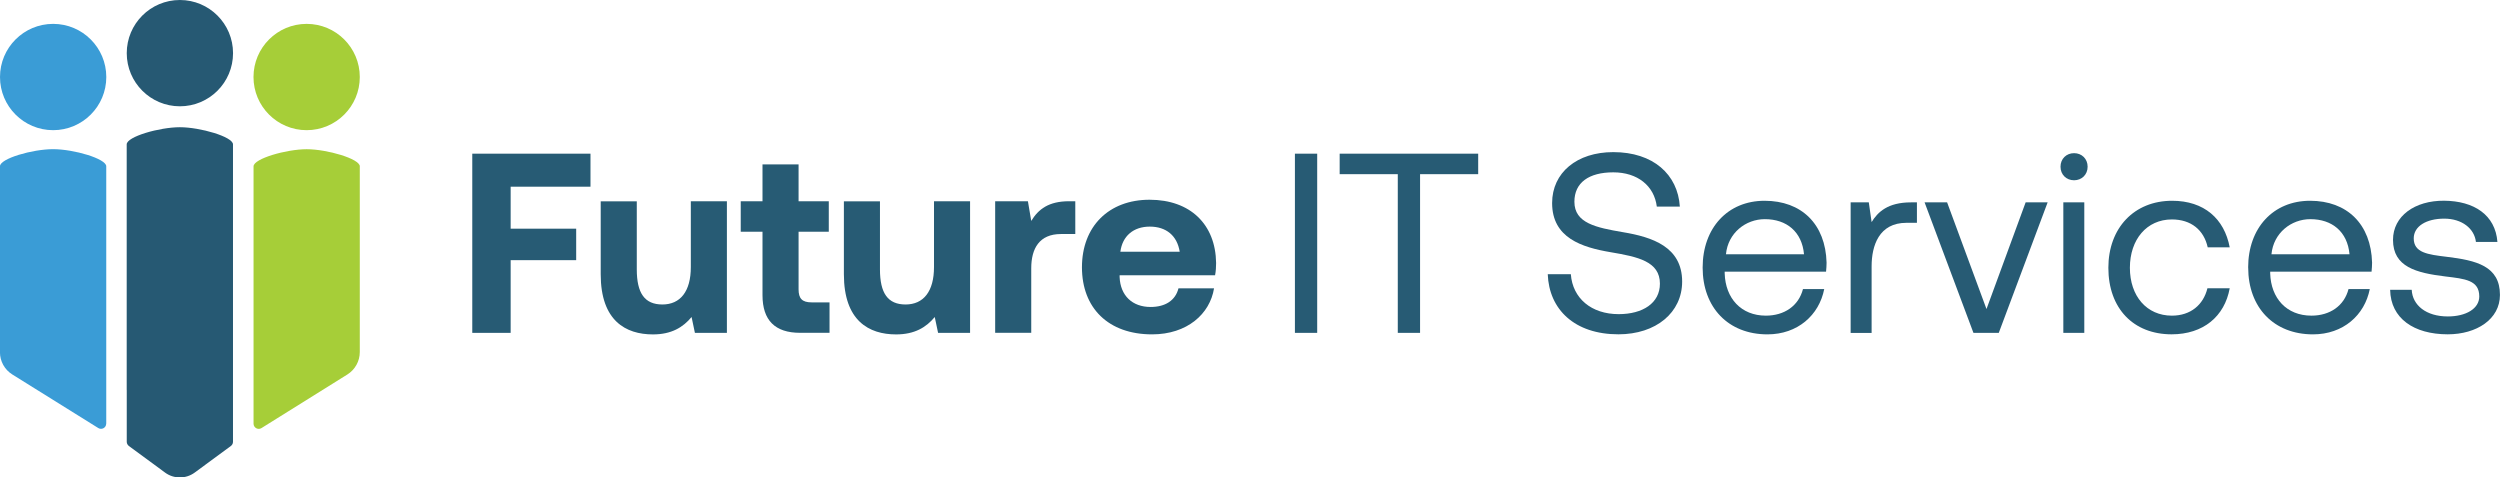 <?xml version="1.0" encoding="UTF-8"?>
<svg id="Layer_2" data-name="Layer 2" xmlns="http://www.w3.org/2000/svg" viewBox="0 0 532.95 101.79">
  <defs>
    <style>
      .cls-1 {
        fill: #265973;
      }

      .cls-1, .cls-2, .cls-3, .cls-4 {
        stroke-width: 0px;
      }

      .cls-2 {
        fill: #a6ce38;
      }

      .cls-3 {
        fill: #275b74;
      }

      .cls-4 {
        fill: #3a9cd6;
      }
    </style>
  </defs>
  <g id="Layer_1-2" data-name="Layer 1">
    <g>
      <g>
        <path class="cls-3" d="M100.67,32.76h25.21v7.04h-17.02v8.95h13.97v6.71h-13.97v15.5h-8.18v-38.2Z"/>
        <path class="cls-3" d="M147.27,42.91h7.69v28.05h-6.82l-.71-3.38c-1.8,2.18-4.26,3.71-8.24,3.71-5.78,0-11.13-2.89-11.13-12.82v-15.55h7.69v14.51c0,5.02,1.64,7.48,5.46,7.48s6.06-2.78,6.06-7.97v-14.02Z"/>
        <path class="cls-3" d="M162.55,49.4h-4.64v-6.49h4.64v-7.86h7.69v7.86h6.44v6.49h-6.44v12.28c0,1.96.76,2.78,2.78,2.78h3.82v6.49h-6.27c-5.35,0-8.02-2.67-8.02-8.02v-13.53Z"/>
        <path class="cls-3" d="M199.11,42.91h7.69v28.05h-6.82l-.71-3.38c-1.8,2.18-4.26,3.71-8.24,3.71-5.78,0-11.13-2.89-11.13-12.82v-15.55h7.69v14.51c0,5.02,1.64,7.48,5.46,7.48s6.06-2.78,6.06-7.97v-14.02Z"/>
        <path class="cls-3" d="M229.23,42.91v6.98h-3.06c-4.58,0-6.33,3.06-6.33,7.31v13.75h-7.69v-28.05h6.98l.71,4.2c1.53-2.51,3.71-4.2,8.08-4.2h1.31Z"/>
        <path class="cls-3" d="M230.65,56.99c0-8.73,5.73-14.41,14.41-14.41s14.08,5.24,14.19,13.48c0,.82-.05,1.75-.22,2.62h-20.35v.38c.16,3.98,2.73,6.38,6.6,6.38,3.11,0,5.29-1.36,5.95-3.98h7.58c-.87,5.46-5.73,9.82-13.21,9.82-9.33,0-14.95-5.62-14.95-14.3ZM251.49,53.66c-.55-3.44-2.89-5.35-6.38-5.35s-5.84,2.02-6.27,5.35h12.66Z"/>
        <path class="cls-3" d="M276.05,32.76h4.75v38.2h-4.75v-38.2Z"/>
        <path class="cls-3" d="M285.6,32.76h29.52v4.37h-12.39v33.83h-4.75v-33.83h-12.39v-4.37Z"/>
        <path class="cls-3" d="M334.87,58.46c.38,5.13,4.37,8.51,10.2,8.51,5.13,0,8.79-2.35,8.79-6.49,0-4.75-4.69-5.73-10.48-6.71-6.17-1.04-12.5-3.06-12.5-10.48,0-6.49,5.29-10.86,13.04-10.86,8.51,0,13.75,4.75,14.19,11.62h-4.91c-.55-4.42-4.09-7.31-9.28-7.31s-8.29,2.18-8.29,6.27c0,4.58,4.64,5.51,10.37,6.49,6.22,1.04,12.6,3.11,12.6,10.53,0,6.6-5.57,11.24-13.59,11.24-9.33,0-14.79-5.29-15.06-12.82h4.91Z"/>
        <path class="cls-3" d="M362.97,57.04c0-8.46,5.35-14.24,13.21-14.24s12.99,4.96,13.21,13.2c0,.6-.05,1.26-.11,1.91h-21.61v.38c.16,5.29,3.49,9,8.78,9,3.93,0,6.98-2.07,7.91-5.67h4.53c-1.09,5.57-5.67,9.66-12.11,9.66-8.35,0-13.81-5.73-13.81-14.24ZM384.58,54.2c-.44-4.8-3.71-7.48-8.35-7.48-4.09,0-7.86,2.95-8.29,7.48h16.64Z"/>
        <path class="cls-3" d="M408.65,43.13v4.37h-2.24c-5.84,0-7.42,4.86-7.42,9.28v14.19h-4.47v-27.83h3.87l.6,4.2c1.31-2.13,3.44-4.2,8.4-4.2h1.26Z"/>
        <path class="cls-3" d="M410.28,43.13h4.8l8.4,22.75,8.35-22.75h4.69l-10.42,27.83h-5.4l-10.42-27.83Z"/>
        <path class="cls-3" d="M439.26,35.54c0-1.69,1.25-2.89,2.89-2.89s2.89,1.2,2.89,2.89-1.25,2.89-2.89,2.89-2.89-1.2-2.89-2.89ZM439.86,43.13h4.47v27.83h-4.47v-27.83Z"/>
        <path class="cls-3" d="M449.46,57.1c0-8.51,5.51-14.3,13.59-14.3,6.82,0,11.13,3.82,12.28,9.93h-4.69c-.82-3.71-3.55-5.95-7.64-5.95-5.35,0-8.95,4.26-8.95,10.31s3.6,10.2,8.95,10.2c3.98,0,6.71-2.29,7.58-5.84h4.75c-1.09,6-5.62,9.82-12.39,9.82-8.13,0-13.48-5.51-13.48-14.19Z"/>
        <path class="cls-3" d="M479.26,57.04c0-8.46,5.35-14.24,13.21-14.24s12.99,4.96,13.21,13.2c0,.6-.05,1.26-.11,1.91h-21.61v.38c.16,5.29,3.49,9,8.79,9,3.93,0,6.98-2.07,7.91-5.67h4.53c-1.09,5.57-5.67,9.66-12.11,9.66-8.35,0-13.81-5.73-13.81-14.24ZM500.87,54.2c-.44-4.8-3.71-7.48-8.35-7.48-4.09,0-7.86,2.95-8.29,7.48h16.64Z"/>
        <path class="cls-3" d="M514.13,61.79c.16,3.27,3.06,5.67,7.69,5.67,3.93,0,6.71-1.69,6.71-4.26,0-3.49-3.06-3.76-7.2-4.26-6.22-.76-11.19-2.02-11.19-7.8,0-5.08,4.64-8.4,10.91-8.35,6.33.05,10.91,3,11.35,8.79h-4.58c-.33-2.84-2.95-4.97-6.77-4.97s-6.49,1.64-6.49,4.2c0,3.06,2.95,3.44,6.98,3.93,6.33.76,11.4,1.96,11.4,8.13,0,5.18-4.97,8.4-11.13,8.4-7.2,0-12.17-3.38-12.28-9.49h4.58Z"/>
      </g>
      <g>
        <circle class="cls-1" cx="38.35" cy="11.33" r="11.33"/>
        <circle class="cls-4" cx="11.33" cy="16.42" r="11.33"/>
        <circle class="cls-2" cx="65.37" cy="16.42" r="11.33"/>
        <path class="cls-4" d="M22.65,90.31v-54.86c0-1.62-6.91-3.65-11.33-3.65s-11.33,2-11.33,3.65v39.64c0,1.92.99,3.71,2.62,4.73l18.34,11.43c.74.46,1.69-.07,1.69-.94Z"/>
        <path class="cls-2" d="M76.7,35.46v39.59c0,1.95-1.01,3.76-2.66,4.79l-18.3,11.42c-.74.46-1.69-.08-1.69-.94v-54.85c0-1.66,7.02-3.66,11.33-3.66s11.33,2.03,11.33,3.66Z"/>
        <path class="cls-1" d="M49.67,30.78v63.4c0,.36-.17.68-.45.89l-7.71,5.67c-1.89,1.39-4.45,1.39-6.33,0l-7.71-5.67c-.28-.22-.45-.54-.45-.89v-10.98s-.01-.08-.01-.11V30.78c0-1.66,7.02-3.66,11.33-3.66s11.33,2.03,11.33,3.66Z"/>
      </g>
    </g>
  </g>
</svg>